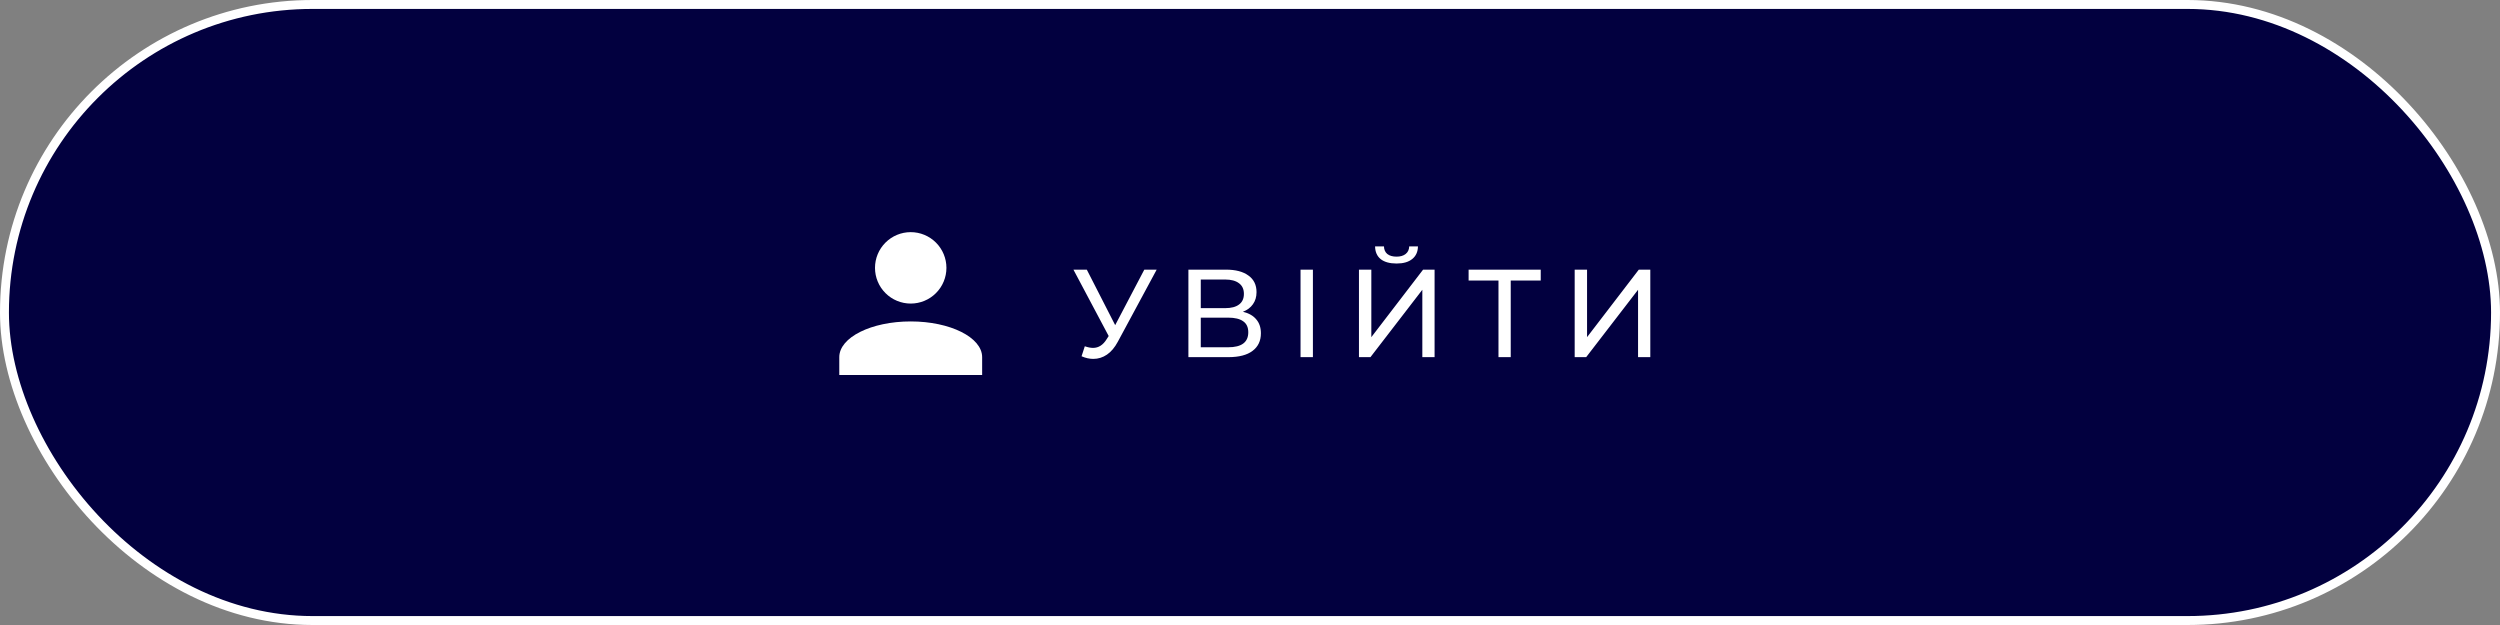 <?xml version="1.0" encoding="UTF-8"?> <svg xmlns="http://www.w3.org/2000/svg" width="280" height="70" viewBox="0 0 280 70" fill="none"><rect x="0" y="0" width="280" height="70" fill="#808080" stroke="none"/> <rect x="0.5" y="0.5" width="279" height="69" rx="34.5" fill="#02003F" stroke="white"></rect> <path d="M129.548 30.2L125.194 38.278C124.849 38.922 124.443 39.403 123.976 39.72C123.509 40.037 123.001 40.196 122.45 40.196C122.021 40.196 121.582 40.098 121.134 39.902L121.498 38.782C121.843 38.903 122.151 38.964 122.422 38.964C123.038 38.964 123.547 38.637 123.948 37.984L124.172 37.634L120.224 30.2H121.722L124.9 36.416L128.162 30.2H129.548ZM139.205 34.918C139.867 35.077 140.367 35.361 140.703 35.772C141.048 36.173 141.221 36.691 141.221 37.326C141.221 38.175 140.908 38.833 140.283 39.3C139.667 39.767 138.766 40 137.581 40H133.101V30.2H137.315C138.388 30.2 139.223 30.419 139.821 30.858C140.427 31.287 140.731 31.908 140.731 32.72C140.731 33.252 140.595 33.705 140.325 34.078C140.063 34.451 139.69 34.731 139.205 34.918ZM134.487 34.512H137.217C137.898 34.512 138.416 34.377 138.771 34.106C139.135 33.835 139.317 33.439 139.317 32.916C139.317 32.393 139.135 31.997 138.771 31.726C138.407 31.446 137.889 31.306 137.217 31.306H134.487V34.512ZM137.553 38.894C139.055 38.894 139.807 38.334 139.807 37.214C139.807 36.654 139.615 36.243 139.233 35.982C138.859 35.711 138.299 35.576 137.553 35.576H134.487V38.894H137.553ZM145.66 30.2H147.046V40H145.66V30.2ZM152.203 30.2H153.589V37.76L159.385 30.2H160.673V40H159.301V32.454L153.491 40H152.203V30.2ZM156.417 29.514C155.652 29.514 155.059 29.351 154.639 29.024C154.228 28.688 154.018 28.212 154.009 27.596H155.003C155.012 27.96 155.138 28.245 155.381 28.45C155.633 28.646 155.978 28.744 156.417 28.744C156.837 28.744 157.173 28.646 157.425 28.45C157.686 28.245 157.822 27.96 157.831 27.596H158.811C158.802 28.203 158.587 28.674 158.167 29.01C157.756 29.346 157.173 29.514 156.417 29.514ZM172.562 31.418H169.202V40H167.83V31.418H164.484V30.2H172.562V31.418ZM176.364 30.2H177.75V37.76L183.546 30.2H184.834V40H183.462V32.454L177.652 40H176.364V30.2Z" fill="white"></path> <path d="M102 26C103.061 26 104.078 26.421 104.828 27.172C105.579 27.922 106 28.939 106 30C106 31.061 105.579 32.078 104.828 32.828C104.078 33.579 103.061 34 102 34C100.939 34 99.922 33.579 99.172 32.828C98.421 32.078 98 31.061 98 30C98 28.939 98.421 27.922 99.172 27.172C99.922 26.421 100.939 26 102 26ZM102 36C106.42 36 110 37.79 110 40V42H94V40C94 37.79 97.58 36 102 36Z" fill="white"></path> </svg> 